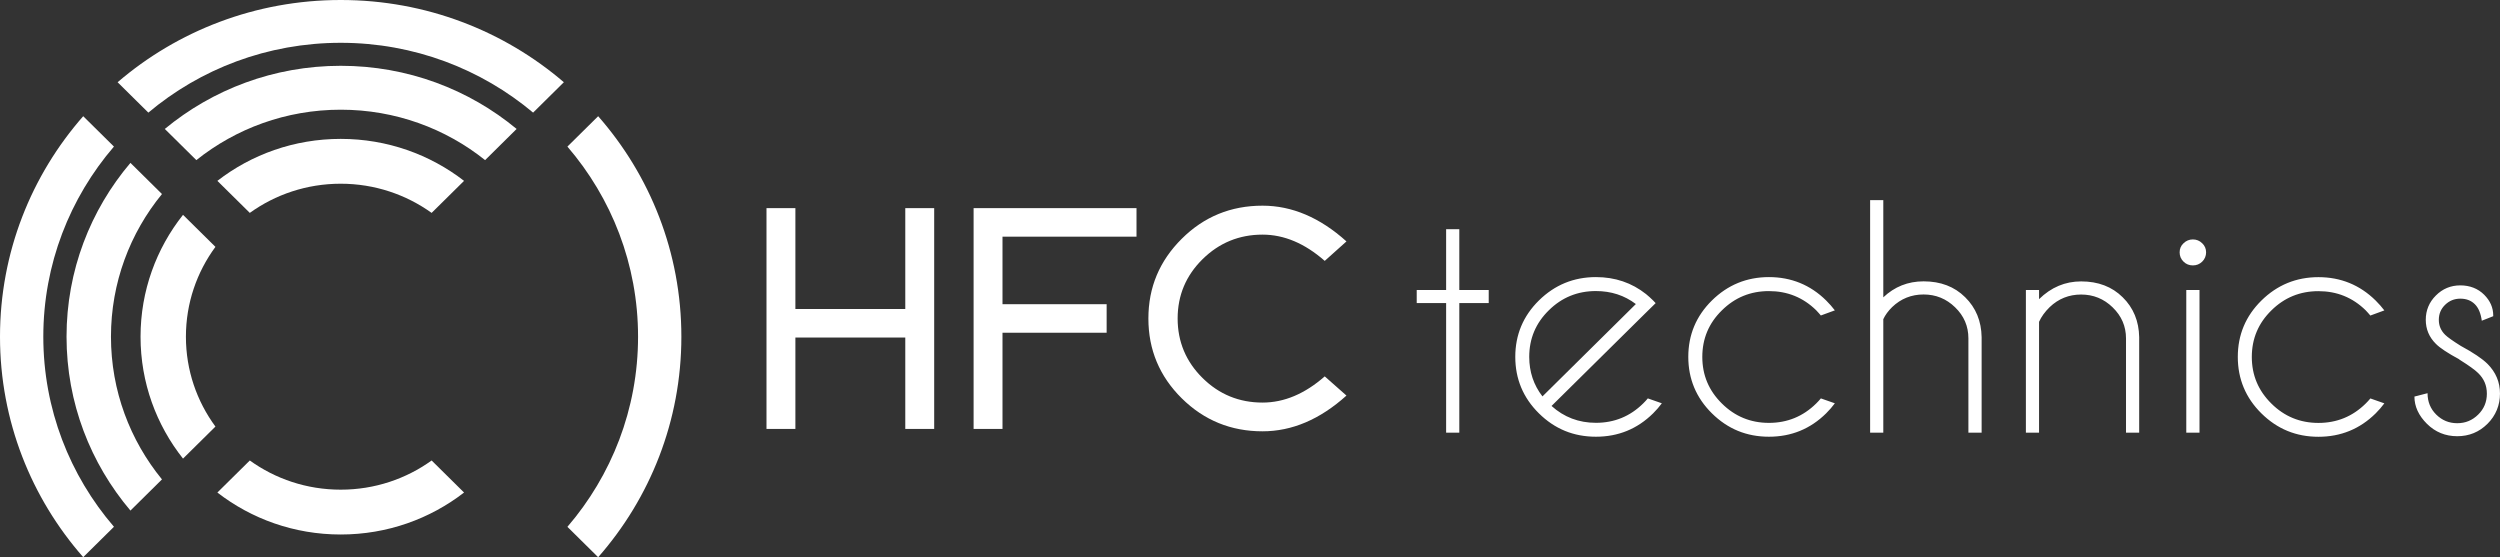<svg width="166" height="37" viewBox="0 0 166 37" fill="none" xmlns="http://www.w3.org/2000/svg">
<rect x="0" y="0" width="166" height="37" fill="#333333" stroke="none"/>
<g clip-path="url(#clip0_517_2474)">
<path fill-rule="evenodd" clip-rule="evenodd" d="M30.813 32.704C28.556 34.451 25.714 35.491 22.623 35.491C19.533 35.491 16.69 34.451 14.434 32.704L16.587 30.576C18.28 31.796 20.366 32.514 22.623 32.514C24.88 32.514 26.963 31.796 28.66 30.576L30.813 32.704Z" fill="white"/>
<path fill-rule="evenodd" clip-rule="evenodd" d="M14.305 16.392C13.071 18.066 12.345 20.128 12.345 22.358C12.345 24.588 13.071 26.647 14.305 28.324L12.152 30.452C10.384 28.221 9.332 25.413 9.332 22.358C9.332 19.304 10.384 16.495 12.152 14.265L14.305 16.392Z" fill="white"/>
<path fill-rule="evenodd" clip-rule="evenodd" d="M10.755 12.884C8.635 15.473 7.368 18.769 7.368 22.358C7.368 25.947 8.639 29.243 10.755 31.832L8.661 33.902C6.015 30.778 4.418 26.753 4.418 22.358C4.418 17.963 6.011 13.939 8.661 10.815L10.755 12.884Z" fill="white"/>
<path fill-rule="evenodd" clip-rule="evenodd" d="M22.624 4.369C27.071 4.369 31.143 5.944 34.304 8.562L32.211 10.632C29.591 8.537 26.256 7.284 22.624 7.284C18.992 7.284 15.657 8.54 13.037 10.632L10.943 8.562C14.104 5.948 18.177 4.369 22.624 4.369Z" fill="white"/>
<path fill-rule="evenodd" clip-rule="evenodd" d="M39.718 7.716C43.16 11.639 45.243 16.759 45.243 22.358C45.243 27.958 43.16 33.078 39.718 37L37.676 34.982C40.6 31.58 42.367 27.17 42.367 22.358C42.367 17.546 40.603 13.137 37.676 9.734L39.718 7.716Z" fill="white"/>
<path fill-rule="evenodd" clip-rule="evenodd" d="M7.567 9.731C4.643 13.133 2.876 17.542 2.876 22.355C2.876 27.167 4.64 31.576 7.567 34.978L5.525 36.996C2.083 33.074 0 27.958 0 22.358C0 16.759 2.083 11.639 5.525 7.716L7.567 9.734V9.731Z" fill="white"/>
<path fill-rule="evenodd" clip-rule="evenodd" d="M22.624 0C28.29 0 33.471 2.058 37.44 5.46L35.398 7.478C31.955 4.589 27.494 2.842 22.624 2.842C17.755 2.842 13.293 4.585 9.85 7.478L7.809 5.46C11.777 2.058 16.958 0 22.624 0Z" fill="white"/>
<path fill-rule="evenodd" clip-rule="evenodd" d="M22.623 9.222C25.714 9.222 28.556 10.262 30.813 12.009L28.66 14.136C26.966 12.921 24.88 12.199 22.623 12.199C20.366 12.199 18.284 12.917 16.587 14.136L14.434 12.009C16.69 10.262 19.533 9.222 22.623 9.222Z" fill="white"/>
<path fill-rule="evenodd" clip-rule="evenodd" d="M96.023 19.256V15.22H96.898V19.256H98.851V20.124H96.898V28.731H96.023V20.124H94.07V19.256H96.023ZM103.02 26.954C103.846 27.698 104.828 28.075 105.97 28.075C107.192 28.075 108.237 27.646 109.105 26.79C109.216 26.68 109.32 26.57 109.416 26.453L110.346 26.779C110.176 27.009 109.983 27.233 109.768 27.445C108.719 28.482 107.452 28.998 105.97 28.998C104.487 28.998 103.231 28.482 102.182 27.445C101.137 26.412 100.615 25.16 100.615 23.695C100.615 22.23 101.137 20.985 102.182 19.952C103.231 18.919 104.495 18.399 105.97 18.399C107.241 18.399 108.349 18.776 109.297 19.527C109.453 19.655 109.612 19.798 109.768 19.952C109.824 20.011 109.883 20.066 109.935 20.128L109.268 20.783L103.02 26.958V26.954ZM108.623 20.19C107.859 19.611 106.978 19.326 105.966 19.326C104.75 19.326 103.705 19.751 102.842 20.604C101.975 21.454 101.541 22.483 101.541 23.695C101.541 24.691 101.834 25.566 102.419 26.321L108.615 20.194L108.623 20.19ZM120.904 26.453L121.834 26.779C121.663 27.009 121.471 27.233 121.256 27.445C120.207 28.482 118.94 28.998 117.457 28.998C115.975 28.998 114.719 28.482 113.67 27.445C112.625 26.412 112.103 25.16 112.103 23.695C112.103 22.23 112.625 20.985 113.67 19.952C114.719 18.919 115.983 18.399 117.457 18.399C118.932 18.399 120.207 18.916 121.256 19.952C121.471 20.165 121.663 20.384 121.834 20.608L120.904 20.948C120.807 20.835 120.704 20.714 120.593 20.6C119.725 19.751 118.68 19.329 117.457 19.329C116.235 19.329 115.197 19.754 114.333 20.608C113.466 21.457 113.033 22.486 113.033 23.699C113.033 24.911 113.466 25.936 114.333 26.793C115.197 27.65 116.238 28.079 117.457 28.079C118.677 28.079 119.725 27.65 120.593 26.793C120.704 26.683 120.807 26.573 120.904 26.456V26.453ZM124.176 13.29H125.051V19.743C125.795 19.04 126.685 18.681 127.726 18.681C128.86 18.681 129.779 19.033 130.487 19.736C131.198 20.436 131.562 21.322 131.58 22.387V28.727H130.702V22.468C130.702 21.662 130.409 20.977 129.82 20.406C129.234 19.835 128.534 19.553 127.726 19.553C126.918 19.553 126.222 19.831 125.636 20.392C125.377 20.648 125.18 20.915 125.051 21.194V28.727H124.176V13.29ZM135.393 21.369V28.731H134.519V19.256H135.393V19.864C136.194 19.077 137.128 18.685 138.188 18.685C139.321 18.685 140.241 19.037 140.948 19.74C141.66 20.439 142.023 21.325 142.042 22.391V28.731H141.167V22.472C141.167 21.666 140.87 20.981 140.281 20.41C139.696 19.839 138.995 19.557 138.188 19.557C137.38 19.557 136.683 19.835 136.097 20.395C135.779 20.706 135.545 21.032 135.393 21.369ZM146.047 19.256V28.731H145.169V19.256H146.047ZM145.606 15.898C145.847 15.898 146.051 15.982 146.225 16.151C146.399 16.315 146.485 16.52 146.485 16.755C146.485 16.989 146.399 17.205 146.225 17.374C146.051 17.542 145.847 17.623 145.606 17.623C145.366 17.623 145.158 17.542 144.988 17.374C144.813 17.205 144.728 16.997 144.728 16.755C144.728 16.513 144.813 16.312 144.988 16.151C145.162 15.982 145.369 15.898 145.606 15.898ZM157.391 26.456L158.321 26.782C158.15 27.013 157.958 27.236 157.743 27.449C156.694 28.485 155.427 29.002 153.944 29.002C152.462 29.002 151.206 28.485 150.157 27.449C149.112 26.416 148.59 25.163 148.59 23.699C148.59 22.234 149.112 20.988 150.157 19.956C151.206 18.923 152.47 18.403 153.944 18.403C155.419 18.403 156.694 18.919 157.743 19.956C157.958 20.168 158.15 20.388 158.321 20.611L157.391 20.952C157.294 20.838 157.191 20.718 157.08 20.604C156.212 19.754 155.167 19.333 153.944 19.333C152.722 19.333 151.684 19.758 150.82 20.611C149.953 21.461 149.52 22.49 149.52 23.702C149.52 24.915 149.953 25.94 150.82 26.797C151.684 27.654 152.725 28.082 153.944 28.082C155.164 28.082 156.212 27.654 157.08 26.797C157.191 26.687 157.294 26.577 157.391 26.46V26.456ZM163.294 23.86C162.549 23.457 162.03 23.12 161.745 22.834C161.297 22.391 161.071 21.857 161.071 21.234C161.071 20.611 161.293 20.066 161.745 19.619C162.19 19.172 162.735 18.949 163.365 18.949C163.994 18.949 164.532 19.157 164.947 19.568C165.351 19.974 165.551 20.432 165.551 20.948V20.996L164.791 21.296C164.725 20.809 164.573 20.439 164.328 20.198C164.08 19.952 163.761 19.831 163.365 19.831C162.968 19.831 162.638 19.967 162.357 20.238C162.075 20.512 161.938 20.842 161.938 21.238C161.938 21.633 162.079 21.952 162.357 22.23C162.52 22.391 162.868 22.637 163.394 22.966C164.228 23.417 164.821 23.816 165.169 24.16C165.721 24.713 165.999 25.372 165.999 26.138C165.999 26.903 165.721 27.592 165.169 28.141C164.617 28.69 163.946 28.965 163.161 28.965C162.375 28.965 161.701 28.69 161.148 28.141C160.596 27.592 160.318 26.987 160.318 26.332L161.189 26.108C161.189 26.676 161.382 27.148 161.767 27.529C162.153 27.91 162.616 28.101 163.161 28.101C163.705 28.101 164.165 27.91 164.55 27.529C164.936 27.152 165.128 26.687 165.128 26.141C165.128 25.596 164.939 25.149 164.55 24.772C164.343 24.563 163.924 24.266 163.29 23.867L163.294 23.86Z" fill="white"/>
<path fill-rule="evenodd" clip-rule="evenodd" d="M52.814 22.413V28.482H50.895V13.818H52.814V20.516H60.111V13.818H62.03V28.482H60.111V22.413H52.814ZM75.464 13.818V15.715H66.566V20.198H73.481V22.095H66.566V28.482H64.647V13.818H75.46H75.464ZM87.963 24.991L89.405 26.266C87.648 27.848 85.792 28.639 83.831 28.639C81.738 28.639 79.948 27.91 78.469 26.449C76.994 24.991 76.253 23.223 76.253 21.15C76.253 19.077 76.994 17.319 78.469 15.854C79.944 14.385 81.734 13.657 83.831 13.657C85.792 13.657 87.648 14.448 89.405 16.03L87.963 17.323C86.64 16.162 85.266 15.579 83.831 15.579C82.282 15.579 80.952 16.125 79.851 17.209C78.747 18.297 78.195 19.611 78.195 21.15C78.195 22.688 78.747 24.01 79.851 25.101C80.952 26.189 82.282 26.731 83.831 26.731C85.266 26.731 86.64 26.152 87.963 24.991Z" fill="white"/>
</g>
<defs>
<clipPath id="clip0_517_2474">
<rect width="166" height="37" fill="white"/>
</clipPath>
</defs>
</svg>
